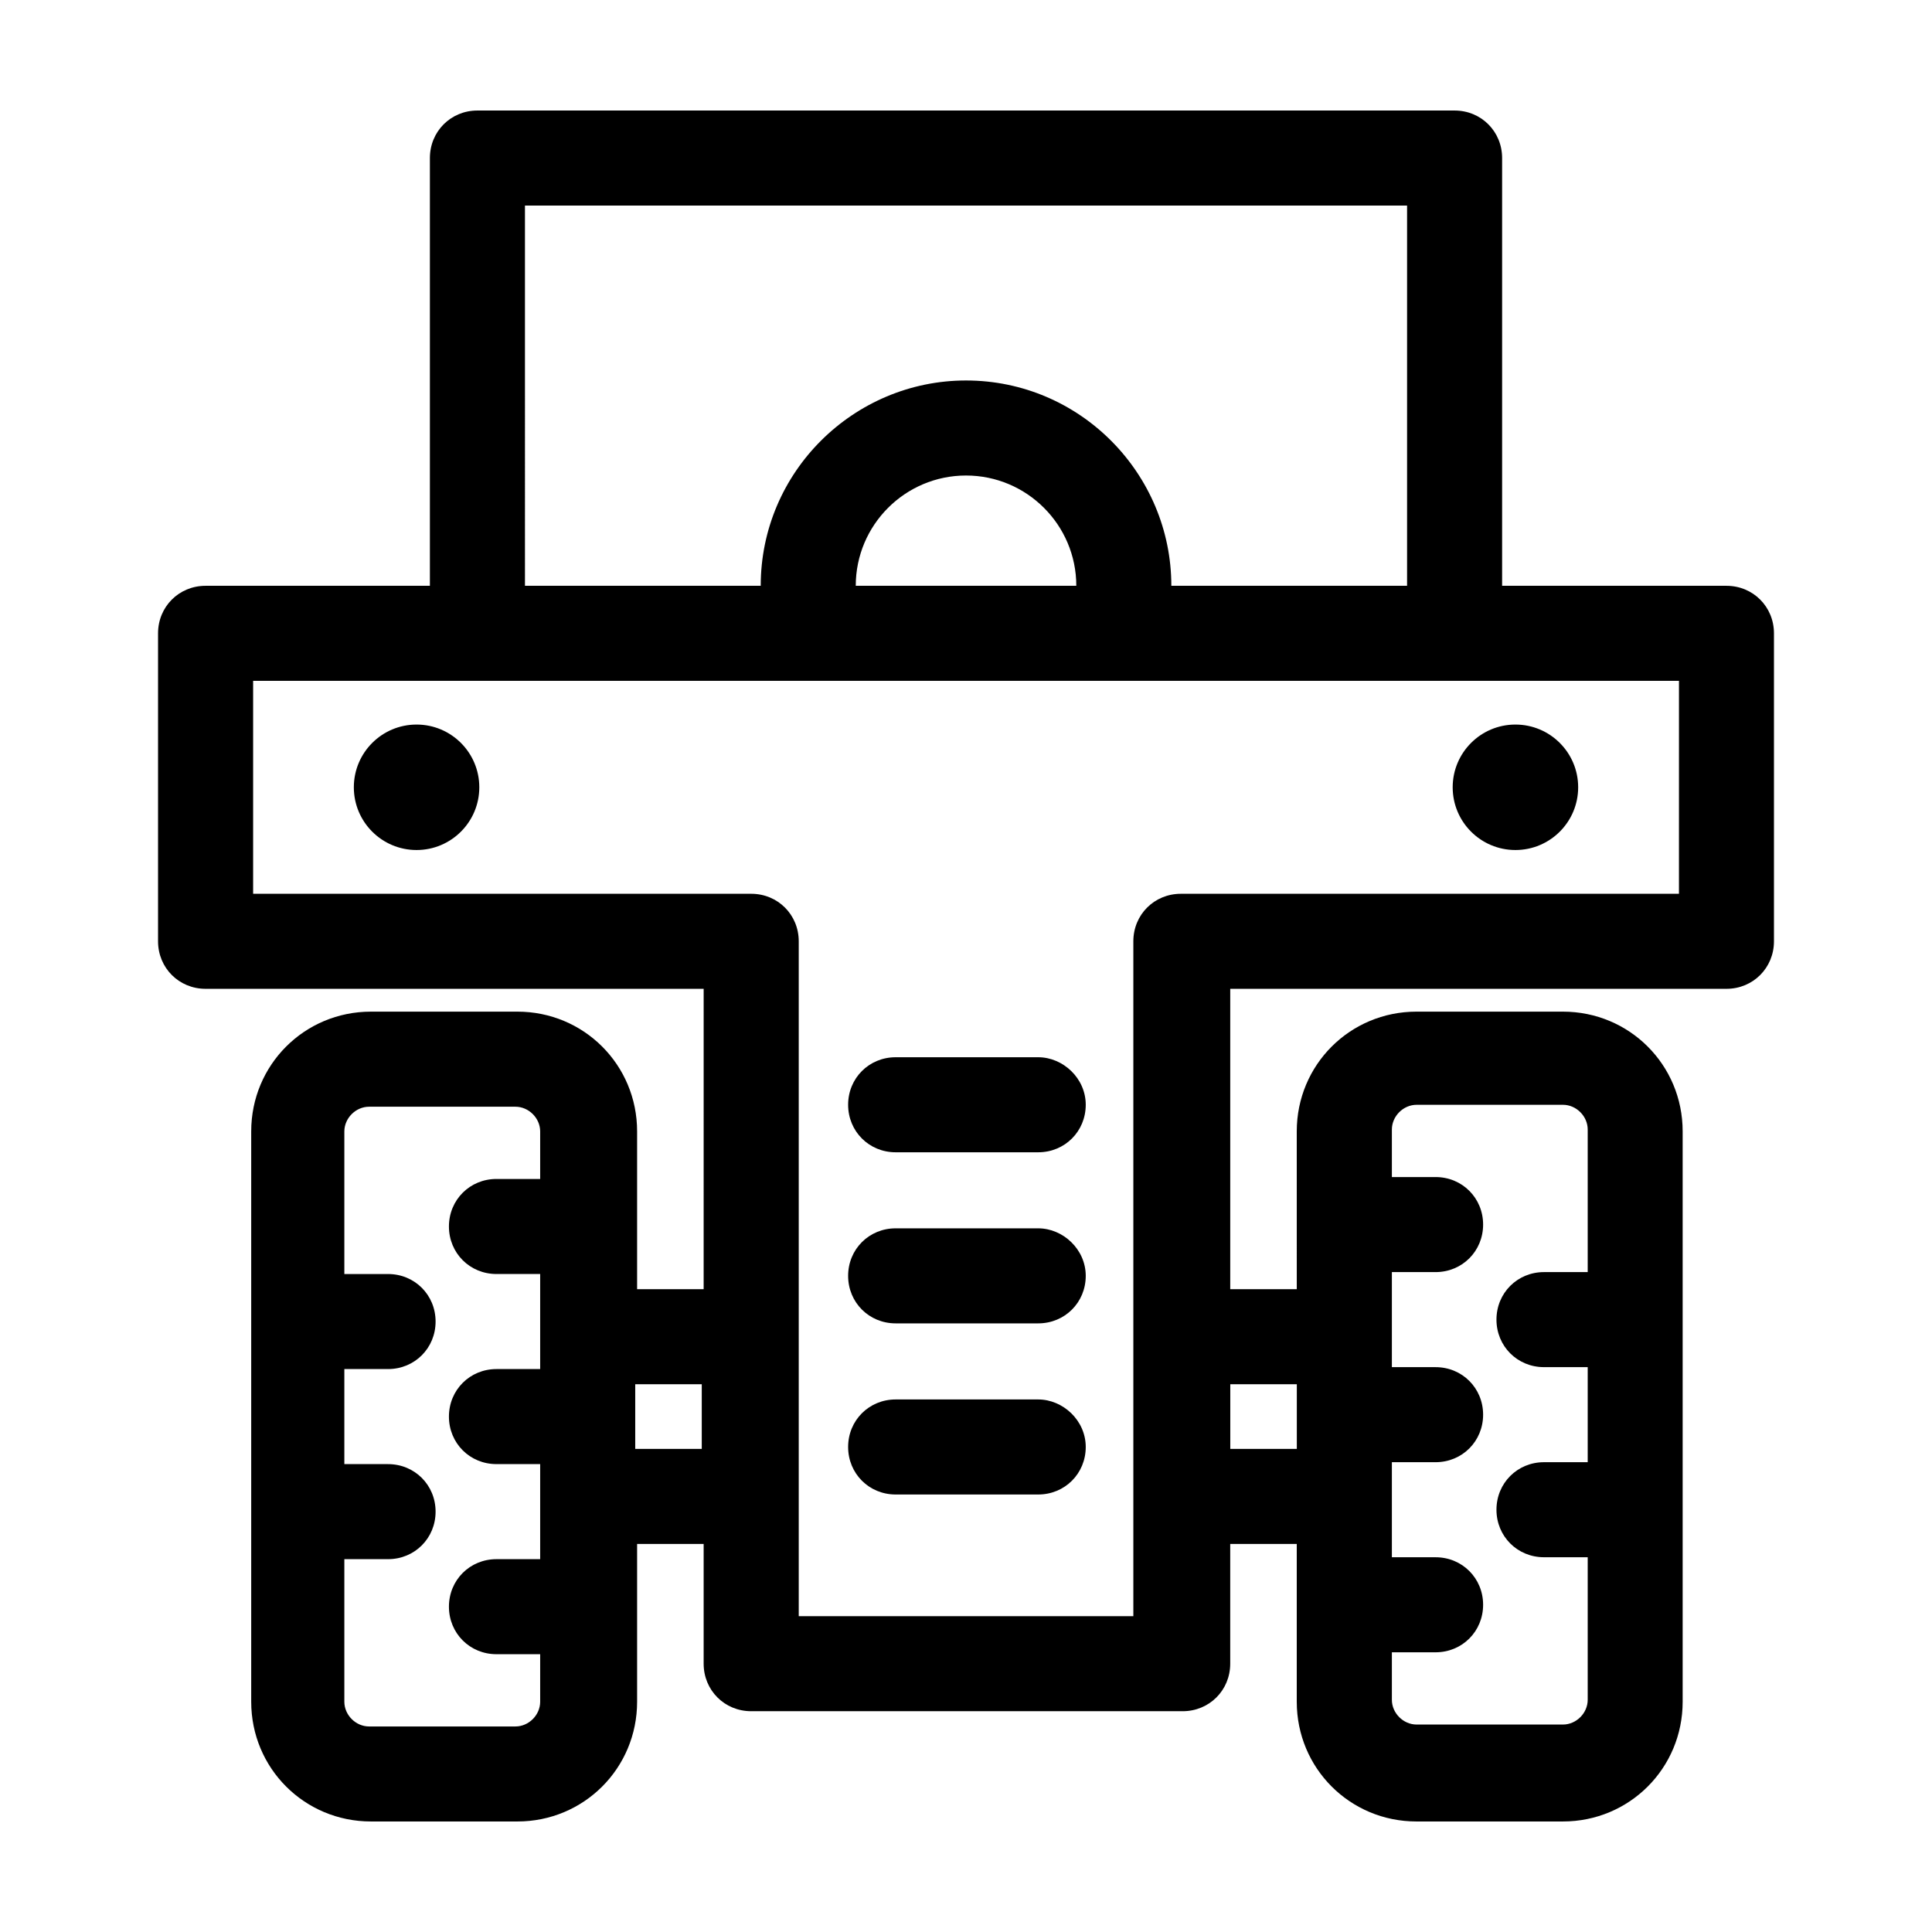 <?xml version="1.0" encoding="UTF-8"?>
<!-- Uploaded to: ICON Repo, www.iconrepo.com, Generator: ICON Repo Mixer Tools -->
<svg fill="#000000" width="800px" height="800px" version="1.1" viewBox="144 144 512 512" xmlns="http://www.w3.org/2000/svg">
 <g>
  <path d="m562.23 352.64c0 9.184-7.445 16.625-16.629 16.625-9.18 0-16.625-7.441-16.625-16.625s7.445-16.625 16.625-16.625c9.184 0 16.629 7.441 16.629 16.625"/>
  <path d="m271.02 352.64c0 9.184-7.445 16.625-16.625 16.625-9.184 0-16.625-7.441-16.625-16.625s7.441-16.625 16.625-16.625c9.18 0 16.625 7.441 16.625 16.625"/>
  <path d="m419.14 424.18h-37.785c-7.055 0-12.594 5.543-12.594 12.594 0 7.055 5.543 12.594 12.594 12.594h37.785c7.055 0 12.594-5.543 12.594-12.594 0-7.051-6.047-12.594-12.594-12.594z"/>
  <path d="m419.14 469.52h-37.785c-7.055 0-12.594 5.543-12.594 12.594 0 7.055 5.543 12.594 12.594 12.594h37.785c7.055 0 12.594-5.543 12.594-12.594 0-7.051-6.047-12.594-12.594-12.594z"/>
  <path d="m419.14 514.87h-37.785c-7.055 0-12.594 5.543-12.594 12.594 0 7.055 5.543 12.594 12.594 12.594h37.785c7.055 0 12.594-5.543 12.594-12.594 0-7.051-6.047-12.594-12.594-12.594z"/>
  <path d="m529.48 173.29h-258.96c-7.055 0-12.594 5.543-12.594 12.594v113.36h-59.449c-7.055 0-12.594 5.543-12.594 12.594v81.617c0 7.055 5.543 12.594 12.594 12.594h132l-0.004 79.602h-17.633v-41.816c0-17.633-14.105-31.738-31.738-31.738h-38.793c-17.633 0-31.738 14.105-31.738 31.738v151.14c0 17.633 14.105 31.738 31.738 31.738h38.793c17.633 0 31.738-14.105 31.738-31.738v-41.816h17.633v31.738c0 7.055 5.543 12.594 12.594 12.594h114.36c7.055 0 12.594-5.543 12.594-12.594v-31.738h17.633v41.816c0 17.633 14.105 31.738 31.738 31.738h38.793c17.633 0 31.738-14.105 31.738-31.738v-151.14c0-17.633-14.105-31.738-31.738-31.738h-38.793c-17.633 0-31.738 14.105-31.738 31.738l0.004 41.816h-17.633v-79.602h131.5c7.055 0 12.594-5.543 12.594-12.594v-81.617c0-7.055-5.543-12.594-12.594-12.594h-59.449v-113.36c0-7.055-5.543-12.594-12.598-12.594zm-246.36 25.191h233.77v100.76h-62.473c0-29.727-24.184-54.41-54.41-54.41-29.727 0-54.41 24.184-54.41 54.41h-62.477zm87.664 100.76c0-16.121 13.098-29.223 29.223-29.223 16.121 0 29.223 13.098 29.223 29.223zm-90.184 302.29h-38.793c-3.527 0-6.551-3.023-6.551-6.551v-37.785h11.586c7.055 0 12.594-5.543 12.594-12.594 0-7.055-5.543-12.594-12.594-12.594h-11.586v-25.191h11.586c7.055 0 12.594-5.543 12.594-12.594 0-7.055-5.543-12.594-12.594-12.594h-11.586v-37.785c0-3.527 3.023-6.551 6.551-6.551h38.793c3.527 0 6.551 3.023 6.551 6.551v12.594h-11.586c-7.055 0-12.594 5.543-12.594 12.594 0 7.055 5.543 12.594 12.594 12.594h11.586v25.191h-11.586c-7.055 0-12.594 5.543-12.594 12.594 0 7.055 5.543 12.594 12.594 12.594h11.586v25.191h-11.586c-7.055 0-12.594 5.543-12.594 12.594 0 7.055 5.543 12.594 12.594 12.594h11.586v12.594c0 3.531-3.023 6.555-6.551 6.555zm31.742-73.559v-17.129h17.633v17.129zm207.07-91.188h38.793c3.527 0 6.551 3.023 6.551 6.551v37.785h-11.586c-7.055 0-12.594 5.543-12.594 12.594 0 7.055 5.543 12.594 12.594 12.594h11.586v25.191h-11.586c-7.055 0-12.594 5.543-12.594 12.594 0 7.055 5.543 12.594 12.594 12.594h11.586v37.785c0 3.527-3.023 6.551-6.551 6.551h-38.793c-3.527 0-6.551-3.023-6.551-6.551v-12.594h11.586c7.055 0 12.594-5.543 12.594-12.594 0-7.055-5.543-12.594-12.594-12.594h-11.586v-25.191h11.586c7.055 0 12.594-5.543 12.594-12.594 0-7.055-5.543-12.594-12.594-12.594h-11.586v-25.191h11.586c7.055 0 12.594-5.543 12.594-12.594 0-7.055-5.543-12.594-12.594-12.594h-11.586v-12.594c0-3.531 3.023-6.555 6.551-6.555zm-31.742 74.059v17.129h-17.633v-17.129zm101.27-129.98h-132c-7.055 0-12.594 5.543-12.594 12.594v178.85h-88.672v-178.85c0-7.055-5.543-12.594-12.594-12.594h-132v-56.43h228.23 0.504 149.13z"/>
 </g>
</svg>